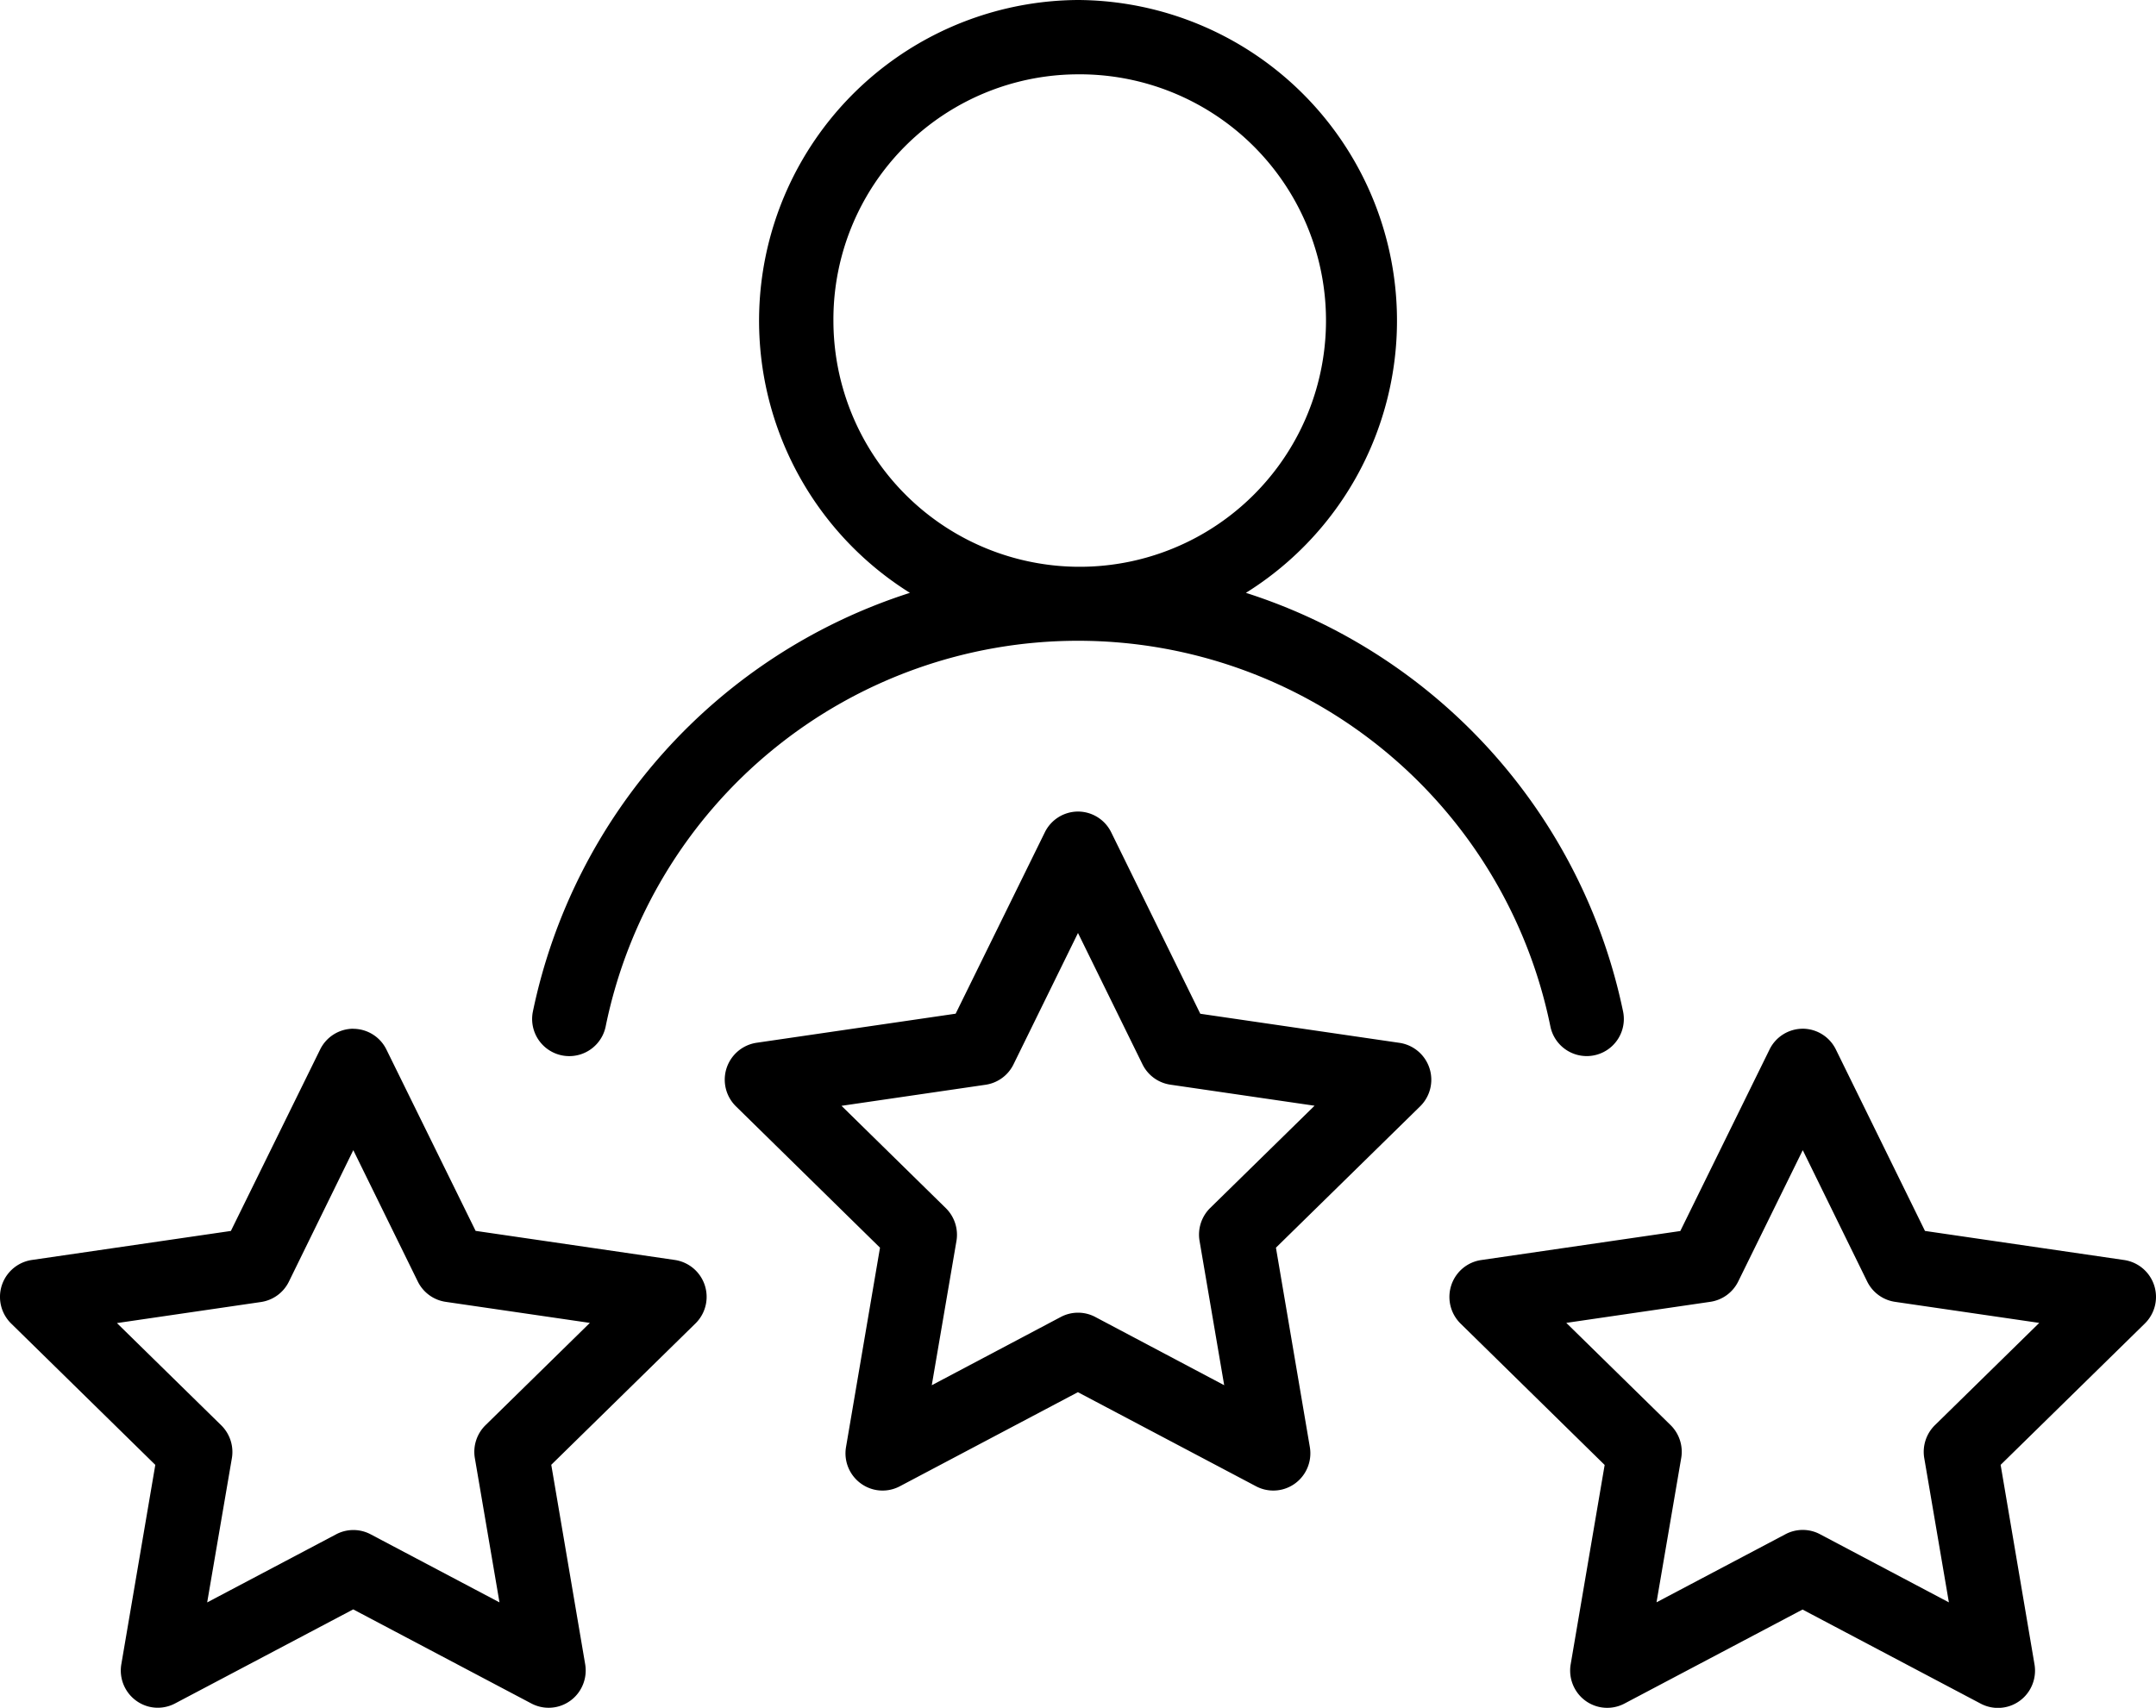 <svg xmlns="http://www.w3.org/2000/svg" width="109.125" height="86.462" viewBox="0 0 109.125 86.462">
  <path id="noun-5679525" d="M110.794,169.16a16.241,16.241,0,0,0-8.5,30.014,28.308,28.308,0,0,0-19.082,21.192,1.88,1.88,0,0,0,3.682.764,24.4,24.4,0,0,1,47.818,0,1.878,1.878,0,0,0,3.678-.764,28.311,28.311,0,0,0-19.09-21.192,16.236,16.236,0,0,0-8.506-30.014Zm0,3.763a12.466,12.466,0,1,1-12.372,12.471A12.408,12.408,0,0,1,110.794,172.923Zm.007,37.323a1.876,1.876,0,0,0-1.68,1.055l-4.512,9.179-10.083,1.473a1.89,1.89,0,0,0-1.04,3.215l7.294,7.158-1.72,10.094a1.887,1.887,0,0,0,1.37,2.14,1.869,1.869,0,0,0,1.349-.152l9.017-4.766,9.021,4.766a1.871,1.871,0,0,0,2.447-.651,1.894,1.894,0,0,0,.272-1.337l-1.716-10.094,7.29-7.147a1.888,1.888,0,0,0-1.036-3.223l-10.083-1.473-4.509-9.186a1.877,1.877,0,0,0-1.683-1.051Zm0,6.148,3.263,6.647h0a1.876,1.876,0,0,0,1.411,1.032l7.3,1.066-5.28,5.174a1.893,1.893,0,0,0-.54,1.676l1.246,7.3-6.523-3.454h0a1.866,1.866,0,0,0-1.749,0L103.4,239.29l1.249-7.3a1.893,1.893,0,0,0-.54-1.668l-5.277-5.178,7.29-1.066a1.877,1.877,0,0,0,1.415-1.032Zm-36.68,4.847a1.876,1.876,0,0,0-1.68,1.055l-4.516,9.183-10.079,1.47a1.89,1.89,0,0,0-1.04,3.219l7.294,7.154-1.72,10.094a1.887,1.887,0,0,0,1.37,2.14A1.869,1.869,0,0,0,65.1,255.4l9.017-4.762,9.021,4.766a1.87,1.87,0,0,0,2.449-.653,1.9,1.9,0,0,0,.27-1.339l-1.716-10.094,7.29-7.147a1.888,1.888,0,0,0-1.036-3.223l-10.083-1.473L75.8,222.3a1.876,1.876,0,0,0-1.683-1.055Zm73.361,0h0A1.875,1.875,0,0,0,145.8,222.3l-4.513,9.183-10.083,1.47a1.874,1.874,0,0,0-1.182.675,1.895,1.895,0,0,0,.146,2.544l7.29,7.154-1.72,10.094h0a1.9,1.9,0,0,0,.272,1.337,1.871,1.871,0,0,0,2.447.651l9.017-4.762,9.021,4.766h0a1.871,1.871,0,0,0,2.449-.653,1.9,1.9,0,0,0,.27-1.339L157.5,243.321l7.29-7.147a1.888,1.888,0,0,0-1.036-3.223l-10.083-1.473-4.509-9.183a1.877,1.877,0,0,0-1.683-1.055Zm-73.361,6.148,3.263,6.647a1.876,1.876,0,0,0,1.411,1.032l7.3,1.066-5.28,5.177h0a1.893,1.893,0,0,0-.541,1.672l1.246,7.3L75,246.838h0a1.867,1.867,0,0,0-1.749,0l-6.526,3.447,1.25-7.3a1.894,1.894,0,0,0-.54-1.668l-5.277-5.174,7.29-1.066a1.878,1.878,0,0,0,1.415-1.036Zm73.364,0,3.259,6.647h0a1.876,1.876,0,0,0,1.411,1.032l7.3,1.066-5.28,5.177h0a1.893,1.893,0,0,0-.54,1.672l1.246,7.3-6.523-3.45h0a1.866,1.866,0,0,0-1.749,0l-6.526,3.447,1.25-7.305h0a1.892,1.892,0,0,0-.54-1.668l-5.277-5.174,7.29-1.066h0a1.878,1.878,0,0,0,1.415-1.036Z" transform="translate(-56.239 -169.16)" fill-rule="evenodd"/>
</svg>
